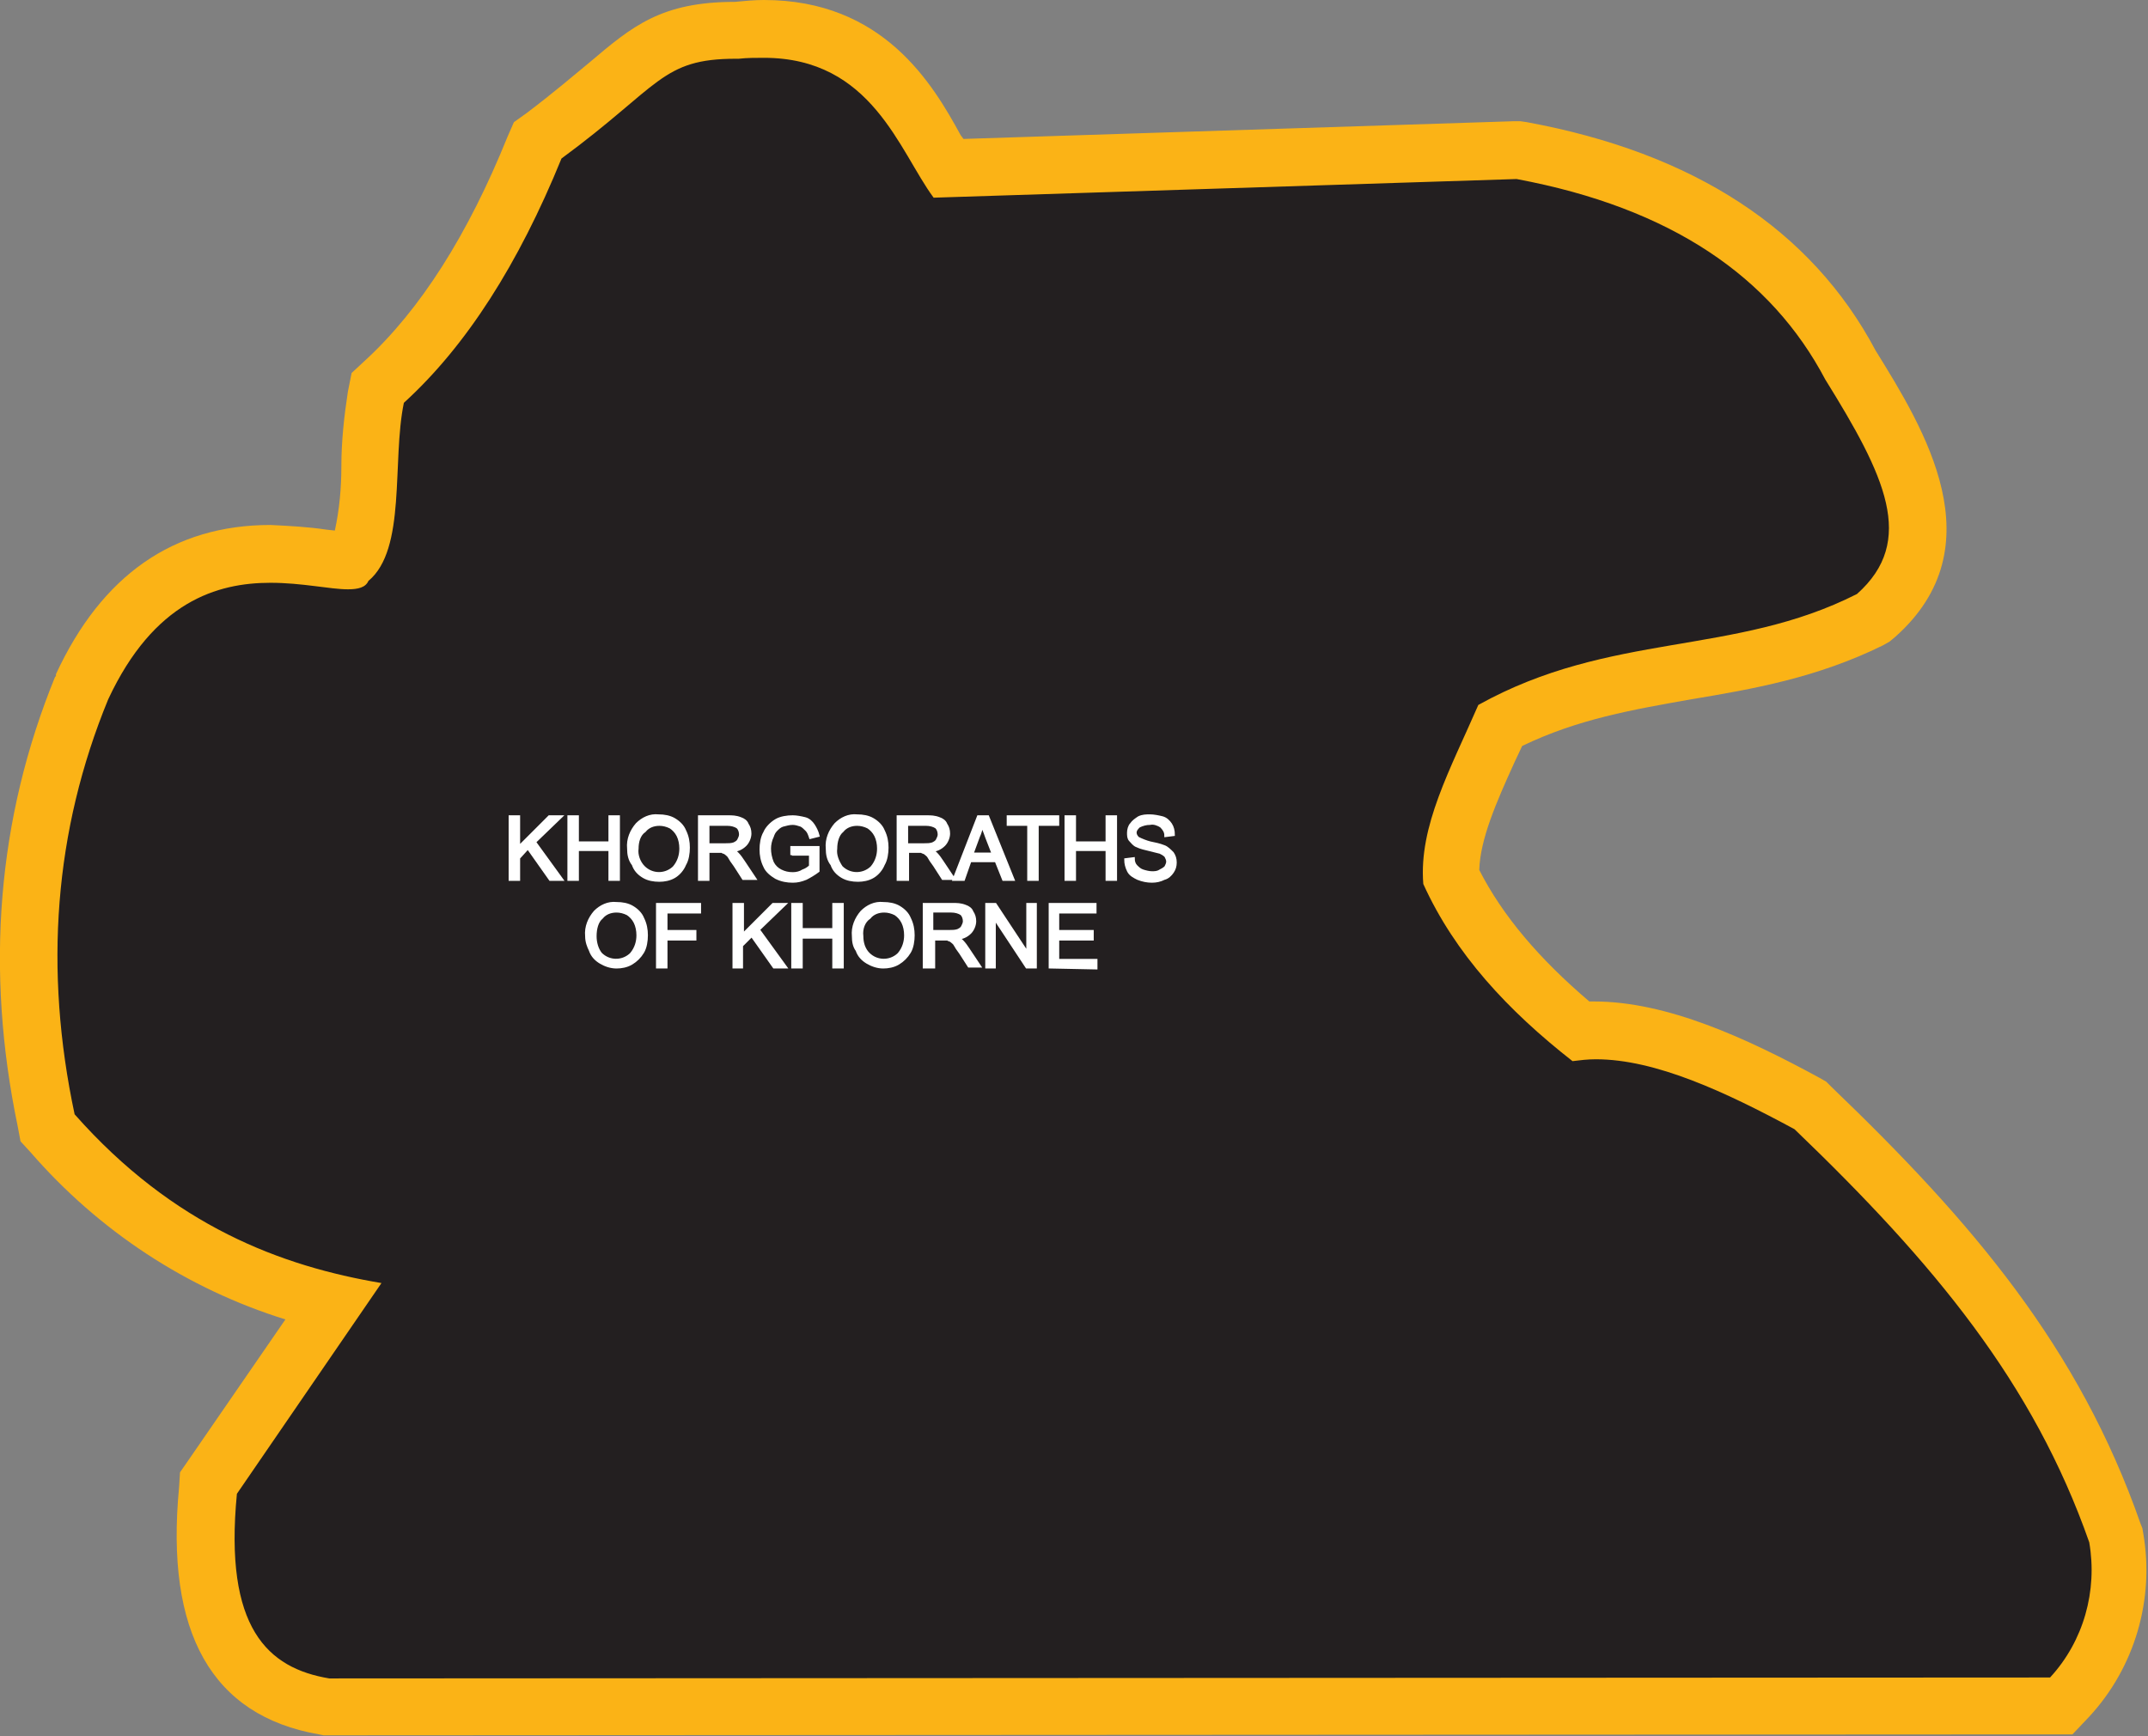 <?xml version="1.0" encoding="utf-8"?>
<!-- Generator: Adobe Illustrator 21.1.0, SVG Export Plug-In . SVG Version: 6.00 Build 0)  -->
<svg version="1.1" id="Layer_1" xmlns="http://www.w3.org/2000/svg" xmlns:xlink="http://www.w3.org/1999/xlink" x="0px" y="0px"
	 viewBox="0 0 230.3 186.2" style="enable-background:new 0 0 230.3 186.2;" xml:space="preserve">
<rect x="0" y="0" width="230.3" height="186.2" fill="#808080" stroke="none"/>
<style type="text/css">
	.st0{fill:#231F20;}
	.st1{fill:#FBB316;}
	.st2{fill:#FFFFFF;stroke:#FFFFFF;stroke-width:0.33;stroke-miterlimit:45;}
</style>
<title>Asset 235</title>
<g id="Layer_2">
	<g id="Layer_1-2">
		<path class="st0" d="M34.8,183.1c-9.8-1.7-13.8-9.3-12.4-23.1l0.1-0.8l13.3-19.4c-11.7-2.7-22.2-9.1-30.1-18.1L5.1,121L5,120.2
			C1.5,104,2.8,88.4,8.7,73.8l0.1-0.1c4.4-9.6,11.1-14.2,20.2-14.2c1.9,0,3.8,0.2,5.7,0.4c0.9,0.1,1.8,0.2,2.7,0.3l0,0l0.2-0.2
			c1.7-1.4,1.9-5.9,2-9.8c0-2.5,0.3-5,0.7-7.5l0.2-1l0.7-0.7c6.4-5.8,11.8-14.2,16.2-25.1l0.3-0.8l0.7-0.5c3-2.2,5.2-4,6.9-5.5
			c4.4-3.7,6.8-5.8,13.6-5.8H79c1-0.1,1.9-0.2,2.9-0.2c11,0,15.6,7.8,18.6,12.9c0.4,0.7,0.8,1.4,1.2,2l61.1-2l0.3,0.1
			c17,3.1,28.8,10.9,35.3,23c5.3,8.5,11.7,18.9,2.8,26.9l-0.3,0.3l-0.4,0.2c-6.6,3.3-13.3,4.5-19.7,5.6c-6.8,1.2-13.3,2.2-20,5.8
			c-0.4,0.9-0.8,1.8-1.2,2.7c-2.3,5-4.2,9.4-4.1,13.6c2.8,5.9,7.3,11.3,13.8,16.6c0.5,0,1-0.1,1.6-0.1c7.1,0,15.1,3.8,22.7,7.8
			l0.4,0.2l0.3,0.3c14.8,14.1,25.9,27.3,32.3,45.5l0.1,0.3v0.3c1.1,6.1-0.7,12.5-4.9,17.1l-0.9,1L35,183.1L34.8,183.1z"/>
		<path class="st1" d="M81.9,6.2c11.6,0,14.5,10,18.2,15l62.5-2c16.6,3.1,27.3,10.5,33.1,21.5c6.4,10.3,9.8,17.3,3.4,23
			c-13.2,6.7-26.4,4-40.6,11.9c-3,6.9-6.4,13-5.9,19.2c3.4,7.5,9.1,13.6,16,19c0.8-0.1,1.6-0.2,2.5-0.2c6.4,0,13.9,3.5,21.3,7.5
			c15,14.4,25.6,27.2,31.6,44.3c0.9,5.2-0.6,10.6-4.2,14.5L35.3,180c-6.6-1.1-11.3-5.4-9.9-19.8l15.5-22.6
			c-10.7-1.8-22.3-6.1-32.9-18.1C4.7,104,5.8,89.1,11.6,75C16.5,64.5,23.3,62.5,29,62.5c3.4,0,6.4,0.7,8.3,0.7
			c1.1,0,1.9-0.2,2.2-0.9c4.1-3.4,2.5-12.8,3.8-19.1C50,37.1,55.6,28.3,60.2,17C70.8,9.2,70.9,6.3,78.9,6.3h0.3
			C80.1,6.2,81,6.2,81.9,6.2 M81.9,0c-1,0-2.1,0.1-3.1,0.2c-7.9,0-11,2.6-15.6,6.5c-1.7,1.4-3.8,3.2-6.7,5.4l-1.4,1l-0.7,1.6
			c-4.2,10.4-9.3,18.5-15.3,24L37.7,40l-0.4,2c-0.4,2.6-0.7,5.3-0.7,8c0,2.3-0.2,4.6-0.7,6.9L35,56.8c-2-0.3-4-0.4-6-0.5
			c-10.4,0-18.1,5.4-23,16L6,72.5l-0.1,0.1c-6.2,15.2-7.5,31.4-4,48.2l0.3,1.6l1.1,1.2c7.3,8.4,16.7,14.6,27.3,17.9l-10.4,15.1
			l-0.9,1.3l-0.1,1.6c-1.5,15.6,3.5,24.5,15,26.5l0.5,0.1h0.5l184.4-0.1h2.6l1.8-1.9c4.9-5.3,7-12.6,5.8-19.6l-0.1-0.6l-0.2-0.5
			c-6.6-18.9-18-32.3-33.1-46.8l-0.6-0.6l-0.7-0.4c-7.9-4.3-16.4-8.2-24.2-8.2h-0.5c-5.4-4.6-9.3-9.2-11.8-14.1
			c0.1-3.3,1.8-7.2,3.8-11.6l0.8-1.7c6-2.9,11.9-3.9,18.1-5c6.6-1.1,13.5-2.3,20.6-5.8l0.7-0.4l0.6-0.5c10.9-9.7,3.1-22.3-2.1-30.7
			c-6.9-13-19.5-21.2-37.4-24.5l-0.7-0.1h-0.7l-59,1.9l-0.3-0.4C100,9,94.7,0,81.9,0z"/>
		<path class="st2" d="M54.7,94.3v-6.7h0.9v3.3l3.3-3.3h1.2l-2.8,2.7l2.9,4H59l-2.4-3.4L55.6,92v2.3H54.7z"/>
		<path class="st2" d="M61,94.3v-6.7h0.9v2.8h3.5v-2.8h0.9v6.7h-0.9v-3.2h-3.5v3.2H61z"/>
		<path class="st2" d="M67.4,91c-0.1-1,0.3-1.9,0.9-2.6c0.6-0.6,1.4-1,2.3-0.9c0.6,0,1.2,0.1,1.7,0.4c0.5,0.3,0.9,0.7,1.1,1.2
			c0.3,0.6,0.4,1.2,0.4,1.8c0,0.6-0.1,1.3-0.4,1.8c-0.2,0.5-0.6,1-1.1,1.3c-0.5,0.3-1.1,0.4-1.6,0.4c-0.6,0-1.2-0.1-1.7-0.4
			c-0.5-0.3-0.9-0.7-1.1-1.3C67.5,92.2,67.4,91.6,67.4,91z M68.3,91c-0.1,0.7,0.2,1.5,0.7,2c0.9,0.9,2.3,0.9,3.2,0.1
			c0,0,0,0,0.1-0.1c0.5-0.6,0.7-1.3,0.7-2c0-0.5-0.1-1-0.3-1.4c-0.2-0.4-0.5-0.7-0.8-0.9c-0.4-0.2-0.8-0.3-1.2-0.3
			c-0.6,0-1.2,0.2-1.6,0.7C68.5,89.5,68.3,90.3,68.3,91L68.3,91z"/>
		<path class="st2" d="M75,94.3v-6.7h3c0.5,0,0.9,0,1.4,0.2c0.3,0.1,0.6,0.3,0.7,0.6c0.2,0.3,0.3,0.6,0.3,1c0,0.4-0.2,0.9-0.5,1.2
			c-0.4,0.4-0.9,0.6-1.4,0.6c0.2,0.1,0.4,0.2,0.5,0.3c0.3,0.3,0.5,0.6,0.7,0.9l1.2,1.8h-1.2l-0.9-1.4c-0.3-0.4-0.5-0.7-0.6-0.9
			c-0.1-0.2-0.3-0.3-0.4-0.4c-0.1-0.1-0.3-0.1-0.4-0.2c-0.2,0-0.3,0-0.5,0h-1v3L75,94.3z M75.9,90.6h1.9c0.3,0,0.6,0,0.9-0.1
			c0.2-0.1,0.4-0.2,0.5-0.4c0.1-0.2,0.2-0.4,0.2-0.6c0-0.3-0.1-0.6-0.3-0.8c-0.3-0.2-0.7-0.3-1.1-0.3h-2.1L75.9,90.6z"/>
		<path class="st2" d="M84.9,91.7v-0.8h2.8v2.5c-0.4,0.3-0.9,0.6-1.3,0.8c-0.5,0.2-0.9,0.3-1.4,0.3c-0.6,0-1.2-0.1-1.8-0.4
			c-0.5-0.3-1-0.7-1.2-1.2c-0.3-0.6-0.4-1.2-0.4-1.8c0-0.6,0.1-1.3,0.4-1.8c0.2-0.5,0.7-1,1.2-1.3c0.5-0.3,1.2-0.4,1.8-0.4
			c0.4,0,0.9,0.1,1.3,0.2c0.4,0.1,0.7,0.4,0.9,0.7c0.2,0.3,0.4,0.7,0.5,1.1l-0.8,0.2c-0.1-0.3-0.2-0.6-0.4-0.8
			c-0.2-0.2-0.4-0.4-0.6-0.5c-0.3-0.1-0.6-0.2-0.9-0.2c-0.4,0-0.7,0.1-1.1,0.2c-0.3,0.1-0.5,0.3-0.7,0.5c-0.2,0.2-0.3,0.4-0.4,0.7
			c-0.2,0.4-0.3,0.9-0.3,1.3c0,0.5,0.1,1,0.3,1.5c0.2,0.4,0.5,0.7,0.9,0.9c0.4,0.2,0.8,0.3,1.3,0.3c0.4,0,0.8-0.1,1.1-0.3
			c0.3-0.1,0.6-0.3,0.8-0.5v-1.3H84.9z"/>
		<path class="st2" d="M88.7,91c-0.1-1,0.3-1.9,0.9-2.6c0.6-0.6,1.4-1,2.3-0.9c0.6,0,1.2,0.1,1.7,0.4c0.5,0.3,0.9,0.7,1.1,1.2
			c0.3,0.6,0.4,1.2,0.4,1.8c0,0.6-0.1,1.3-0.4,1.8c-0.2,0.5-0.6,1-1.1,1.3c-0.5,0.3-1.1,0.4-1.6,0.4c-0.6,0-1.2-0.1-1.7-0.4
			c-0.5-0.3-0.9-0.7-1.1-1.3C88.8,92.2,88.7,91.6,88.7,91z M89.6,91c-0.1,0.7,0.2,1.4,0.6,2c0.9,0.9,2.3,0.9,3.2,0.1
			c0,0,0,0,0.1-0.1c0.5-0.6,0.7-1.3,0.7-2c0-0.5-0.1-1-0.3-1.4c-0.2-0.4-0.5-0.7-0.8-0.9c-0.4-0.2-0.8-0.3-1.2-0.3
			c-0.6,0-1.2,0.2-1.6,0.7C89.8,89.5,89.6,90.3,89.6,91L89.6,91z"/>
		<path class="st2" d="M96.3,94.3v-6.7h3c0.5,0,0.9,0,1.4,0.2c0.3,0.1,0.6,0.3,0.7,0.6c0.2,0.3,0.3,0.6,0.3,1c0,0.4-0.2,0.9-0.5,1.2
			c-0.4,0.4-0.9,0.6-1.4,0.6c0.2,0.1,0.4,0.2,0.5,0.3c0.3,0.3,0.5,0.6,0.7,0.9l1.2,1.8h-1.1l-0.9-1.4c-0.3-0.4-0.5-0.7-0.6-0.9
			c-0.1-0.2-0.3-0.3-0.4-0.4c-0.1-0.1-0.3-0.1-0.4-0.2c-0.2,0-0.3,0-0.5,0h-1v3L96.3,94.3z M97.2,90.6h1.9c0.3,0,0.6,0,0.9-0.1
			c0.2-0.1,0.4-0.2,0.5-0.4c0.1-0.2,0.2-0.4,0.2-0.6c0-0.3-0.1-0.6-0.3-0.8c-0.3-0.2-0.7-0.3-1.1-0.3h-2.1V90.6z"/>
		<path class="st2" d="M102.3,94.3l2.6-6.7h1l2.7,6.7h-1l-0.8-2H104l-0.7,2H102.3z M104.2,91.6h2.3l-0.7-1.8c-0.2-0.6-0.4-1-0.5-1.4
			c-0.1,0.4-0.2,0.9-0.4,1.3L104.2,91.6z"/>
		<path class="st2" d="M110.3,94.3v-5.9h-2.2v-0.8h5.3v0.8h-2.2v5.9H110.3z"/>
		<path class="st2" d="M114.3,94.3v-6.7h0.9v2.8h3.5v-2.8h0.9v6.7h-0.9v-3.2h-3.5v3.2H114.3z"/>
		<path class="st2" d="M120.7,92.2l0.8-0.1c0,0.3,0.1,0.6,0.3,0.8c0.2,0.2,0.4,0.4,0.7,0.5c0.3,0.1,0.7,0.2,1,0.2
			c0.3,0,0.6,0,0.9-0.2c0.2-0.1,0.4-0.2,0.6-0.4c0.1-0.2,0.2-0.4,0.2-0.6c0-0.2-0.1-0.4-0.2-0.6c-0.2-0.2-0.4-0.3-0.6-0.4
			c-0.4-0.1-0.8-0.2-1.2-0.3c-0.4-0.1-0.9-0.2-1.3-0.4c-0.3-0.1-0.5-0.4-0.7-0.6c-0.2-0.2-0.2-0.5-0.2-0.8c0-0.3,0.1-0.7,0.3-0.9
			c0.2-0.3,0.5-0.5,0.8-0.7c0.4-0.2,0.8-0.2,1.2-0.2c0.4,0,0.9,0.1,1.3,0.2c0.4,0.1,0.7,0.4,0.9,0.7c0.2,0.3,0.3,0.7,0.3,1.1
			l-0.8,0.1c0-0.4-0.2-0.7-0.5-1c-0.3-0.2-0.8-0.4-1.2-0.3c-0.4,0-0.8,0.1-1.2,0.3c-0.2,0.2-0.4,0.4-0.4,0.7c0,0.2,0.1,0.4,0.3,0.6
			c0.4,0.2,0.9,0.4,1.3,0.5c0.5,0.1,1,0.2,1.5,0.4c0.3,0.1,0.6,0.4,0.9,0.7c0.2,0.3,0.3,0.6,0.3,1c0,0.4-0.1,0.7-0.3,1
			c-0.2,0.3-0.5,0.6-0.9,0.7c-0.4,0.2-0.8,0.3-1.3,0.3c-0.5,0-1-0.1-1.5-0.3c-0.4-0.2-0.8-0.4-1-0.8C120.8,93,120.7,92.6,120.7,92.2
			z"/>
		<path class="st2" d="M62.9,100.4c-0.1-1,0.3-1.9,0.9-2.6c0.6-0.6,1.4-1,2.3-0.9c0.6,0,1.2,0.1,1.7,0.4c0.5,0.3,0.9,0.7,1.1,1.2
			c0.3,0.6,0.4,1.2,0.4,1.8c0,0.6-0.1,1.3-0.4,1.8c-0.3,0.5-0.7,0.9-1.2,1.2c-0.5,0.3-1.1,0.4-1.6,0.4c-0.6,0-1.2-0.2-1.7-0.5
			c-0.5-0.3-0.9-0.7-1.1-1.3C63.1,101.5,62.9,101,62.9,100.4z M63.8,100.4c0,0.7,0.2,1.4,0.6,1.9c0.9,0.9,2.3,0.9,3.2,0.1
			c0,0,0,0,0.1-0.1c0.5-0.6,0.7-1.3,0.7-2c0-0.5-0.1-1-0.3-1.4c-0.2-0.4-0.5-0.7-0.8-0.9c-0.4-0.2-0.8-0.3-1.2-0.3
			c-0.6,0-1.2,0.2-1.6,0.7C64,98.8,63.8,99.6,63.8,100.4L63.8,100.4z"/>
		<path class="st2" d="M70.5,103.7V97H75v0.8h-3.6v2.1h3.1v0.8h-3.1v3H70.5z"/>
		<path class="st2" d="M78.7,103.7V97h0.9v3.3l3.3-3.3h1.2l-2.8,2.7l2.9,4h-1.2l-2.4-3.4l-1.1,1.1v2.3L78.7,103.7z"/>
		<path class="st2" d="M85,103.7V97h0.9v2.7h3.5V97h0.9v6.7h-0.9v-3.2h-3.5v3.2L85,103.7z"/>
		<path class="st2" d="M91.5,100.4c-0.1-1,0.3-1.9,0.9-2.6c0.6-0.6,1.4-1,2.3-0.9c0.6,0,1.2,0.1,1.7,0.4c0.5,0.3,0.9,0.7,1.1,1.2
			c0.3,0.6,0.4,1.2,0.4,1.8c0,0.6-0.1,1.3-0.4,1.8c-0.3,0.5-0.7,0.9-1.2,1.2c-0.5,0.3-1.1,0.4-1.6,0.4c-0.6,0-1.2-0.2-1.7-0.5
			c-0.5-0.3-0.9-0.7-1.1-1.3C91.6,101.5,91.5,101,91.5,100.4z M92.4,100.4c0,0.7,0.2,1.4,0.7,1.9c0.9,0.9,2.3,0.9,3.2,0.1
			c0,0,0,0,0.1-0.1c0.5-0.6,0.7-1.3,0.7-2c0-0.5-0.1-1-0.3-1.4c-0.2-0.4-0.5-0.7-0.8-0.9c-0.4-0.2-0.8-0.3-1.2-0.3
			c-0.6,0-1.2,0.2-1.6,0.7C92.6,98.8,92.3,99.6,92.4,100.4L92.4,100.4z"/>
		<path class="st2" d="M99.1,103.7V97h3c0.5,0,0.9,0,1.4,0.2c0.3,0.1,0.6,0.3,0.7,0.6c0.2,0.3,0.3,0.6,0.3,1c0,0.4-0.2,0.9-0.5,1.2
			c-0.4,0.4-0.9,0.6-1.4,0.6c0.2,0.1,0.4,0.2,0.5,0.3c0.3,0.3,0.5,0.6,0.7,0.9l1.2,1.8h-1.1l-0.9-1.4c-0.3-0.4-0.5-0.7-0.6-0.9
			c-0.1-0.2-0.3-0.3-0.4-0.4c-0.1-0.1-0.3-0.1-0.4-0.2c-0.2,0-0.3,0-0.5,0h-1v3L99.1,103.7z M99.9,99.9h1.9c0.3,0,0.6,0,0.9-0.1
			c0.2-0.1,0.4-0.2,0.5-0.4c0.1-0.2,0.2-0.4,0.2-0.6c0-0.3-0.1-0.6-0.3-0.8c-0.3-0.2-0.7-0.3-1.1-0.3h-2.1L99.9,99.9z"/>
		<path class="st2" d="M105.8,103.7V97h0.9l3.5,5.3V97h0.8v6.7h-0.9l-3.5-5.3v5.3L105.8,103.7z"/>
		<path class="st2" d="M112.6,103.7V97h4.8v0.8h-4v2.1h3.7v0.8h-3.7v2.3h4.1v0.8L112.6,103.7z"/>
	</g>
</g>
</svg>

